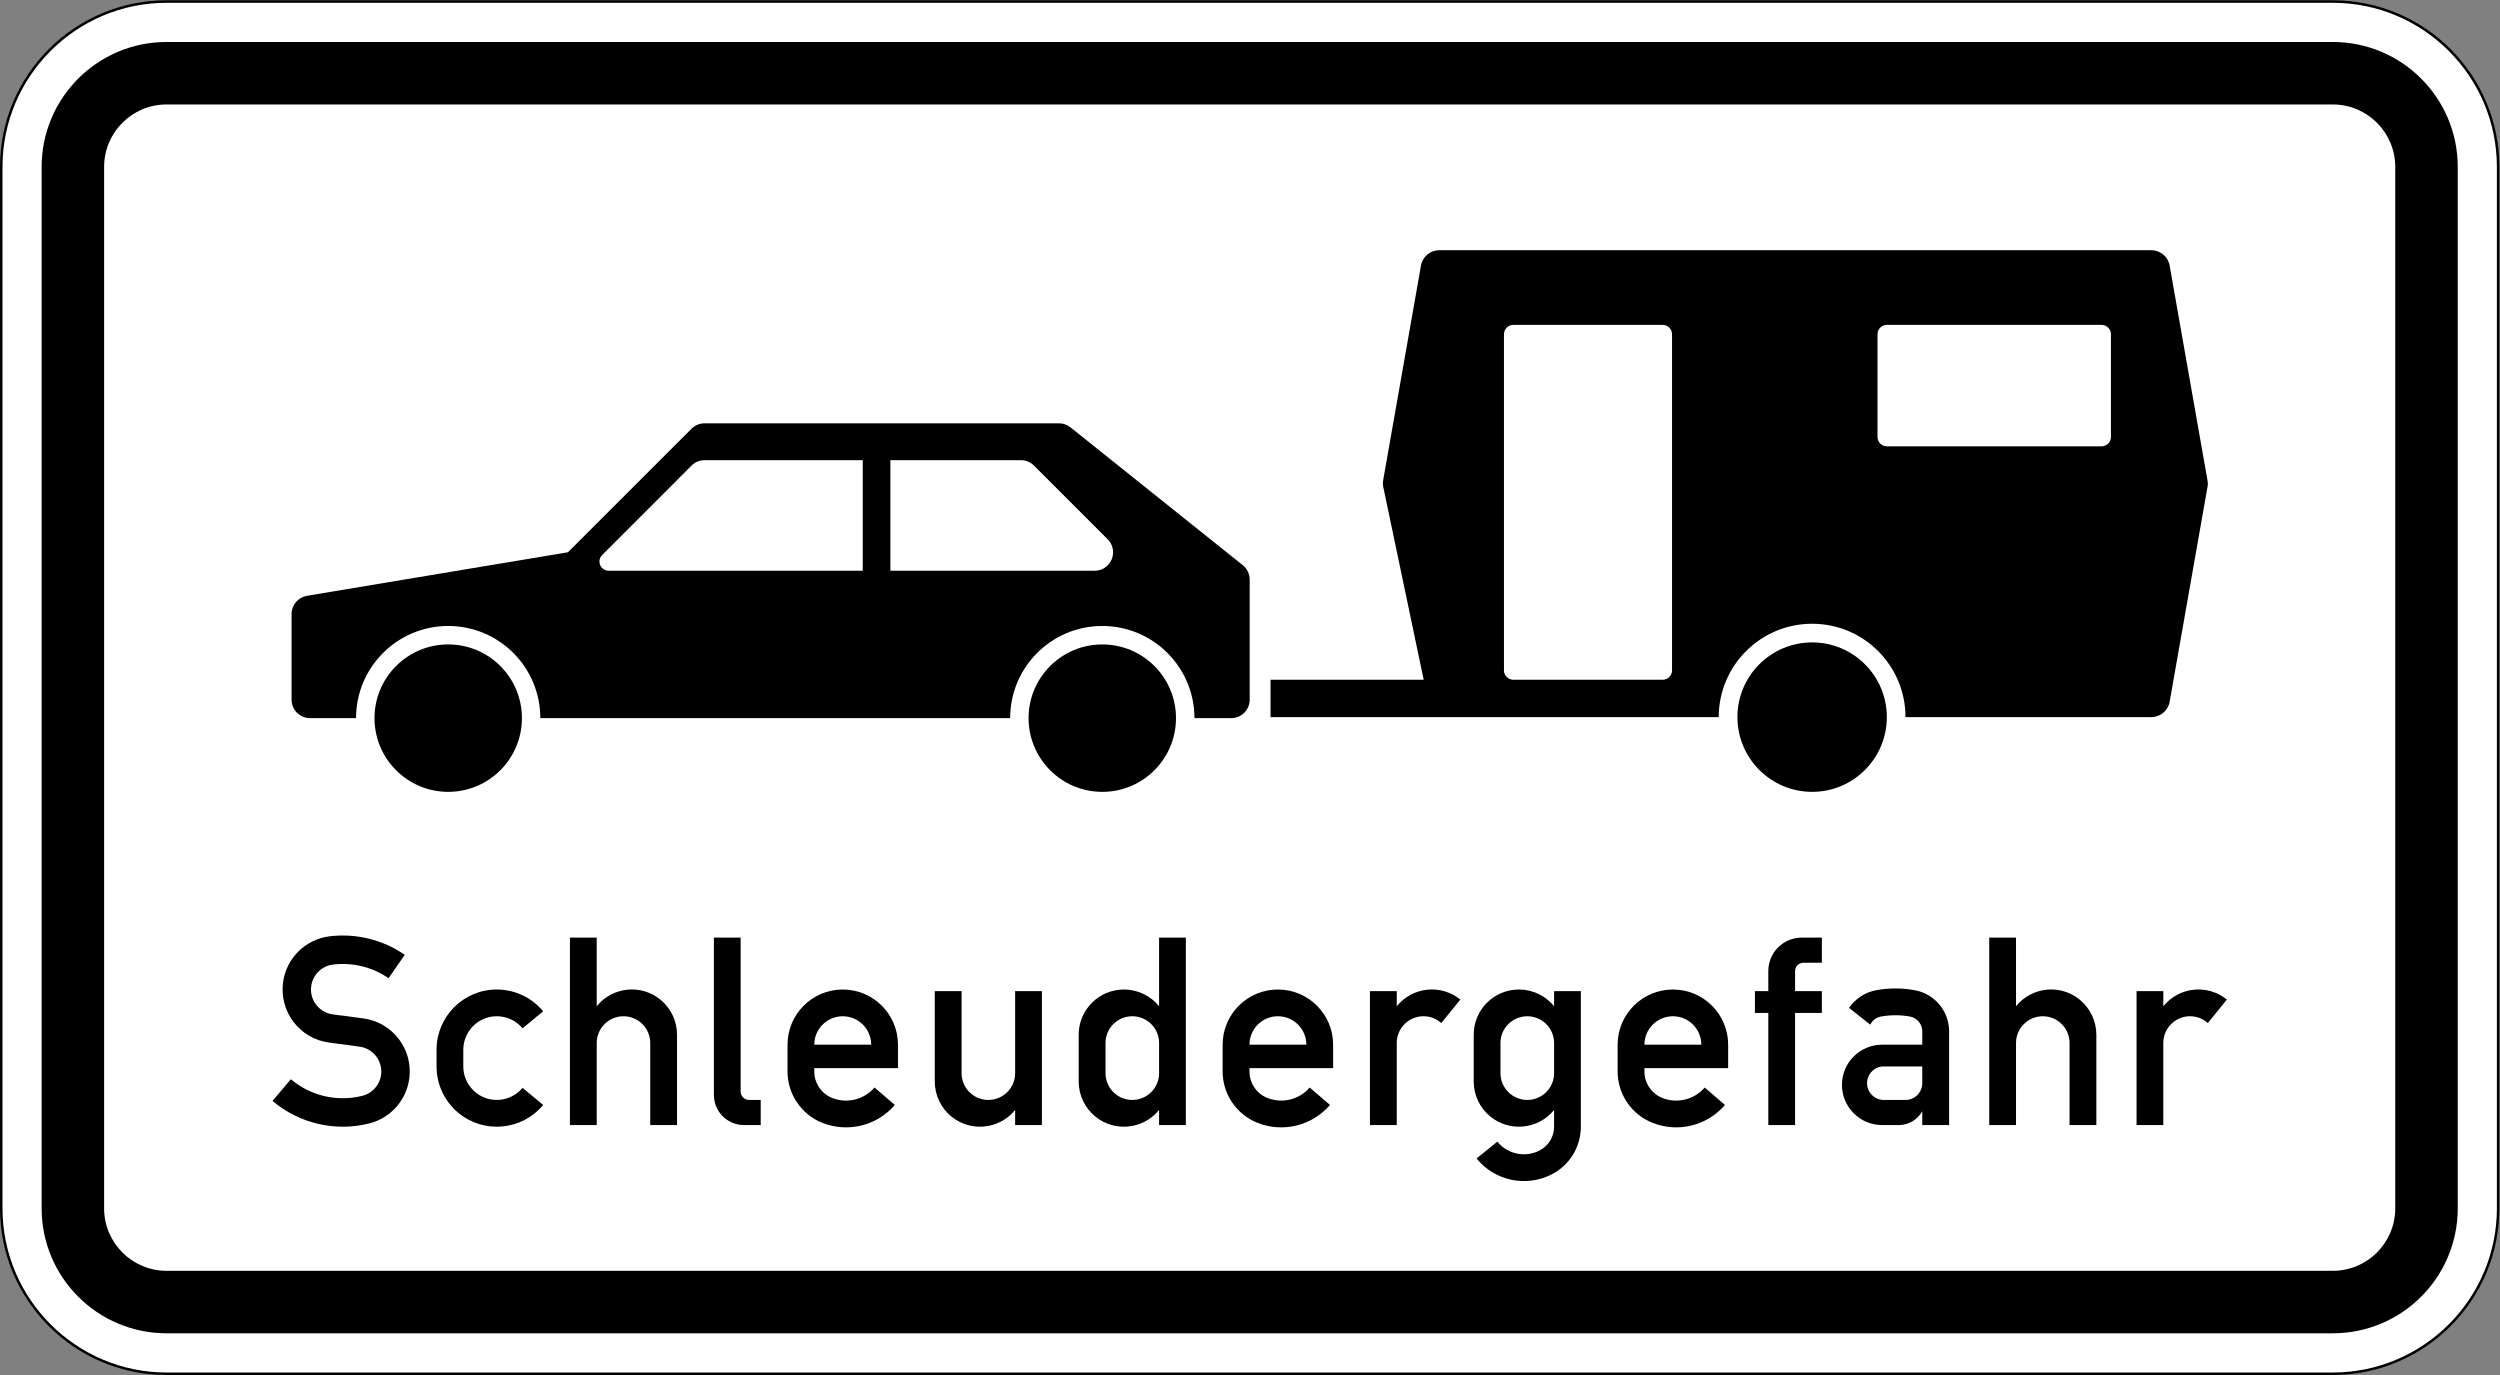 <?xml version="1.0" encoding="UTF-8" standalone="no"?>
<svg
   xmlns:dc="http://purl.org/dc/elements/1.1/"
   xmlns:cc="http://creativecommons.org/ns#"
   xmlns:rdf="http://www.w3.org/1999/02/22-rdf-syntax-ns#"
   xmlns:svg="http://www.w3.org/2000/svg"
   xmlns="http://www.w3.org/2000/svg"
   viewBox="0 0 600 330"
   height="330"
   width="600"
   xml:space="preserve"
   id="svg5810"
   version="1.1"><rect x="0" y="0" width="600" height="330" fill="#808080" stroke="none"/><defs
     id="defs5814"><clipPath
       id="clipPath5832"
       clipPathUnits="userSpaceOnUse"><path
         id="path5830"
         d="M 0,0 H 450 V 248 H 0 Z" /></clipPath></defs><g
     transform="matrix(1.333,0,0,-1.333,0,330)"
     id="g5818"><g
       id="g5820" /><g
       id="g5822"><g
         transform="translate(0,-0.5)"
         id="g5824"><g
           id="g5826"><g
             clip-path="url(#clipPath5832)"
             id="g5828"><g
               id="g5834"><path
                 id="path5836"
                 style="fill:#ffffff;fill-opacity:1;fill-rule:nonzero;stroke:none"
                 d="m 29.996,247.785 c -16.418,0 -29.769,-13.363 -29.769,-29.781 V 30.508 C 0.227,14.086 13.578,0.734 29.996,0.734 h 390.008 c 16.418,0 29.769,13.352 29.769,29.774 v 187.496 c 0,16.418 -13.351,29.781 -29.769,29.781" /><path
                 id="path5838"
                 style="fill:#000000;fill-opacity:1;fill-rule:nonzero;stroke:none"
                 d="M 29.996,0.949 C 13.699,0.949 0.449,14.211 0.449,30.508 v 187.496 c 0,16.297 13.25,29.555 29.547,29.555 h 390.008 c 16.297,0 29.547,-13.258 29.547,-29.555 V 30.508 c 0,-16.297 -13.25,-29.559 -29.547,-29.559 z M 420.004,248.012 H 29.996 C 13.426,248.012 0,234.574 0,218.004 V 30.508 C 0,13.945 13.426,0.5 29.996,0.5 H 420.004 C 436.566,0.5 450,13.945 450,30.508 v 187.496 c 0,16.57 -13.434,30.008 -29.996,30.008" /></g></g></g></g><path
         id="path5840"
         style="fill:#000000;fill-opacity:1;fill-rule:nonzero;stroke:none"
         d="m 29.996,18.758 h 390.008 c 6.215,0 11.25,5.035 11.25,11.25 v 187.496 c 0,6.215 -5.035,11.25 -11.25,11.25 H 29.996 c -6.215,0 -11.25,-5.035 -11.25,-11.25 V 30.008 c 0,-6.215 5.035,-11.25 11.25,-11.25 z m 0,-11.25 c -12.43,0 -22.5,10.07 -22.5,22.5 v 187.496 c 0,12.43 10.07,22.5 22.5,22.5 h 390.008 c 12.43,0 22.5,-10.07 22.5,-22.5 V 30.008 c 0,-12.43 -10.07,-22.5 -22.5,-22.5" /><path
         id="path5842"
         style="fill:#000000;fill-opacity:1;fill-rule:nonzero;stroke:none"
         d="m 211.73,118.266 c 0,-7.325 -5.937,-13.274 -13.269,-13.274 -7.324,0 -13.273,5.949 -13.273,13.274 0,7.332 5.949,13.269 13.273,13.269 7.332,0 13.269,-5.937 13.269,-13.269 z m -117.761,0 c 0,-7.325 -5.938,-13.274 -13.27,-13.274 -7.332,0 -13.273,5.949 -13.273,13.274 0,7.332 5.941,13.269 13.273,13.269 7.332,0 13.27,-5.937 13.27,-13.269" /><path
         id="path5844"
         style="fill:#000000;fill-opacity:1;fill-rule:nonzero;stroke:none"
         d="m 64.105,118.266 h -8.289 c -1.832,0 -3.32,1.484 -3.32,3.32 v 15.434 c 0,1.621 1.18,3.003 2.781,3.273 l 46.977,7.836 22.254,22.242 c 0.625,0.625 1.469,0.977 2.351,0.977 h 63.805 c 0.75,0 1.488,-0.258 2.074,-0.731 l 31.02,-24.816 c 0.793,-0.629 1.242,-1.582 1.242,-2.586 v -21.629 c 0,-1.836 -1.488,-3.32 -3.312,-3.32 h -6.633 c 0,9.164 -7.438,16.593 -16.594,16.593 -9.16,0 -16.586,-7.429 -16.586,-16.593 H 97.281 c 0,9.164 -7.422,16.593 -16.582,16.593 -9.16,0 -16.594,-7.429 -16.594,-16.593" /><path
         id="path5846"
         style="fill:#ffffff;fill-opacity:1;fill-rule:nonzero;stroke:none"
         d="m 155.336,144.805 h -45.758 c -0.914,0 -1.652,0.75 -1.652,1.66 0,0.441 0.176,0.863 0.484,1.168 l 16.098,16.101 c 0.625,0.625 1.469,0.977 2.347,0.977 h 28.481" /><path
         id="path5848"
         style="fill:#ffffff;fill-opacity:1;fill-rule:nonzero;stroke:none"
         d="m 160.309,144.805 v 19.906 h 23.507 c 0.883,0 1.719,-0.352 2.348,-0.977 l 13.27,-13.269 c 1.293,-1.293 1.293,-3.395 0,-4.688 -0.614,-0.625 -1.469,-0.972 -2.348,-0.972" /><path
         id="path5850"
         style="fill:#000000;fill-opacity:1;fill-rule:nonzero;stroke:none"
         d="m 228.754,118.449 v 6.727 h 27.574 l -7.269,34.672 c -0.094,0.422 -0.094,0.851 -0.024,1.273 l 6.801,38.609 c 0.273,1.614 1.668,2.782 3.309,2.782 h 128.183 c 1.629,0 3.035,-1.168 3.309,-2.782 l 6.812,-38.671 c 0.074,-0.379 0.074,-0.778 0,-1.161 l -6.812,-38.671 c -0.274,-1.61 -1.68,-2.778 -3.309,-2.778 h -44.254 c 0,9.281 -7.527,16.809 -16.808,16.809 -9.293,0 -16.817,-7.528 -16.817,-16.809" /><path
         id="path5852"
         style="fill:#ffffff;fill-opacity:1;fill-rule:nonzero;stroke:none"
         d="m 272.461,125.176 c -0.922,0 -1.68,0.75 -1.68,1.683 v 60.524 c 0,0.922 0.758,1.683 1.68,1.683 h 26.898 c 0.934,0 1.684,-0.761 1.684,-1.683 v -60.524 c 0,-0.933 -0.75,-1.683 -1.684,-1.683" /><path
         id="path5854"
         style="fill:#ffffff;fill-opacity:1;fill-rule:nonzero;stroke:none"
         d="m 339.715,167.203 c -0.922,0 -1.68,0.754 -1.68,1.68 v 18.5 c 0,0.922 0.758,1.683 1.68,1.683 h 38.672 c 0.926,0 1.679,-0.761 1.679,-1.683 v -18.5 c 0,-0.926 -0.753,-1.68 -1.679,-1.68" /><path
         id="path5856"
         style="fill:#000000;fill-opacity:1;fill-rule:nonzero;stroke:none"
         d="m 339.715,118.449 c 0,-7.426 -6.02,-13.457 -13.442,-13.457 -7.437,0 -13.457,6.031 -13.457,13.457 0,7.426 6.02,13.453 13.457,13.453 7.422,0 13.442,-6.027 13.442,-13.453" /><path
         id="path5858"
         style="fill:#000000;fill-opacity:1;fill-rule:nonzero;stroke:none"
         d="m 49.063,49.348 3.308,3.906 c 3.559,-3.012 8.34,-4.121 12.852,-2.992 2.429,0.605 3.894,3.054 3.293,5.476 -0.453,1.805 -1.95,3.149 -3.797,3.383 l -5.473,0.731 c -5.273,0.699 -8.984,5.546 -8.289,10.828 0.578,4.355 4.031,7.773 8.402,8.308 4.758,0.571 9.567,-0.609 13.512,-3.336 l -2.91,-4.214 c -2.91,2.011 -6.469,2.882 -9.984,2.464 -2.485,-0.3 -4.25,-2.558 -3.954,-5.035 0.254,-2.047 1.856,-3.664 3.899,-3.941 l 5.476,-0.719 c 5.282,-0.695 8.993,-5.547 8.293,-10.828 -0.519,-3.918 -3.382,-7.125 -7.218,-8.09 -6.121,-1.531 -12.602,-0.019 -17.41,4.063" /><path
         id="path5860"
         style="fill:#000000;fill-opacity:1;fill-rule:nonzero;stroke:none"
         d="m 97.793,48.621 c -3.832,-4.617 -10.676,-5.238 -15.277,-1.418 -2.485,2.063 -3.918,5.121 -3.918,8.352 v 3.004 c 0,5.996 4.859,10.847 10.847,10.847 3.223,0 6.285,-1.433 8.348,-3.918 l -3.711,-3.074 c -2.121,2.563 -5.93,2.91 -8.492,0.789 -1.371,-1.148 -2.176,-2.851 -2.176,-4.644 v -3.004 c 0,-3.336 2.699,-6.032 6.031,-6.032 1.785,0 3.489,0.797 4.637,2.176" /><path
         id="path5862"
         style="fill:#000000;fill-opacity:1;fill-rule:nonzero;stroke:none"
         d="m 102.613,45 v 33.75 h 4.825 V 66.395 c 2.816,3.484 7.945,4.039 11.441,1.207 1.91,-1.547 3.016,-3.875 3.016,-6.329 V 45 h -4.821 v 14.77 c 0,2.668 -2.152,4.82 -4.82,4.82 -2.664,0 -4.816,-2.152 -4.816,-4.82 V 45" /><path
         id="path5864"
         style="fill:#000000;fill-opacity:1;fill-rule:nonzero;stroke:none"
         d="m 136.961,45 h -3.008 c -3.004,0 -5.422,2.434 -5.422,5.422 V 78.75 h 4.817 V 51.031 c 0,-0.832 0.679,-1.508 1.511,-1.508 h 2.102" /><path
         id="path5866"
         style="fill:#000000;fill-opacity:1;fill-rule:nonzero;stroke:none"
         d="m 146.609,59.469 h 10.246 c 0,2.832 -2.3,5.121 -5.128,5.121 -2.829,0 -5.118,-2.289 -5.118,-5.121 z m 15.067,-4.223 h -15.067 v -0.598 c 0,-2.101 1.27,-3.988 3.219,-4.765 2.676,-1.067 5.746,-0.309 7.621,1.875 l 3.66,-3.137 c -3.222,-3.754 -8.48,-5.047 -13.078,-3.211 -3.769,1.508 -6.242,5.168 -6.242,9.238 v 4.821 c 0,5.488 4.449,9.937 9.938,9.937 5.496,0 9.949,-4.449 9.949,-9.937" /><path
         id="path5868"
         style="fill:#000000;fill-opacity:1;fill-rule:nonzero;stroke:none"
         d="m 187.59,45 h -4.82 v 2.727 c -2.821,-3.497 -7.95,-4.039 -11.446,-1.219 -1.906,1.551 -3.023,3.863 -3.023,6.328 v 16.277 h 4.828 V 54.344 c 0,-2.668 2.156,-4.821 4.82,-4.821 2.656,0 4.821,2.153 4.821,4.821 v 14.769 h 4.82" /><path
         id="path5870"
         style="fill:#000000;fill-opacity:1;fill-rule:nonzero;stroke:none"
         d="m 208.688,54.344 v 5.426 c 0,2.668 -2.168,4.82 -4.825,4.82 -2.668,0 -4.82,-2.152 -4.82,-4.82 v -5.426 c 0,-2.668 2.152,-4.821 4.82,-4.821 2.657,0 4.825,2.153 4.825,4.821 z M 213.504,45 h -4.816 v 2.727 c -2.821,-3.497 -7.954,-4.039 -11.45,-1.219 -1.906,1.551 -3.027,3.863 -3.027,6.328 v 8.437 c 0,4.493 3.652,8.133 8.148,8.133 2.45,0 4.778,-1.109 6.329,-3.011 V 78.75 h 4.816" /><path
         id="path5872"
         style="fill:#000000;fill-opacity:1;fill-rule:nonzero;stroke:none"
         d="m 224.961,59.469 h 10.242 c 0,2.832 -2.297,5.121 -5.129,5.121 -2.828,0 -5.113,-2.289 -5.113,-5.121 z m 15.062,-4.223 h -15.062 v -0.598 c 0,-2.101 1.269,-3.988 3.219,-4.765 2.675,-1.067 5.742,-0.309 7.621,1.875 l 3.66,-3.137 c -3.223,-3.754 -8.481,-5.047 -13.078,-3.211 -3.77,1.508 -6.254,5.168 -6.254,9.238 v 4.821 c 0,5.488 4.461,9.937 9.945,9.937 5.496,0 9.949,-4.449 9.949,-9.937" /><path
         id="path5874"
         style="fill:#000000;fill-opacity:1;fill-rule:nonzero;stroke:none"
         d="m 246.652,45 v 24.113 h 4.828 v -2.718 c 2.821,3.484 7.938,4.039 11.434,1.207 0,0 0.008,0 0.008,-0.008 l -3.426,-4.223 c -1.988,1.774 -5.035,1.598 -6.812,-0.402 -0.774,-0.871 -1.207,-2.02 -1.207,-3.199 V 45.004" /><path
         id="path5876"
         style="fill:#000000;fill-opacity:1;fill-rule:nonzero;stroke:none"
         d="m 279.805,54.344 v 5.426 c 0,2.668 -2.164,4.82 -4.832,4.82 -2.653,0 -4.821,-2.152 -4.821,-4.82 v -5.426 c 0,-2.668 2.168,-4.821 4.821,-4.821 2.668,0 4.832,2.153 4.832,4.821 z m 4.82,14.769 v -24.41 c 0,-3.652 -2.062,-6.992 -5.336,-8.625 -4.601,-2.305 -10.191,-1.098 -13.441,2.902 l 3.742,3.036 c 1.824,-2.246 4.961,-2.922 7.535,-1.629 1.641,0.82 2.68,2.488 2.68,4.316 v 3.024 c -2.832,-3.497 -7.95,-4.039 -11.446,-1.219 -1.918,1.551 -3.023,3.863 -3.023,6.328 v 8.437 c 0,4.493 3.637,8.133 8.141,8.133 2.453,0 4.777,-1.109 6.328,-3.011 v 2.718" /><path
         id="path5878"
         style="fill:#000000;fill-opacity:1;fill-rule:nonzero;stroke:none"
         d="m 296.07,59.469 h 10.243 c 0,2.832 -2.286,5.121 -5.118,5.121 -2.828,0 -5.125,-2.289 -5.125,-5.121 z m 15.075,-4.223 H 296.07 v -0.598 c 0,-2.101 1.282,-3.988 3.219,-4.765 2.68,-1.067 5.754,-0.309 7.629,1.875 l 3.652,-3.137 c -3.218,-3.754 -8.472,-5.047 -13.062,-3.211 -3.778,1.508 -6.262,5.168 -6.262,9.238 v 4.821 c 0,5.488 4.465,9.937 9.949,9.937 5.5,0 9.95,-4.449 9.95,-9.937" /><path
         id="path5880"
         style="fill:#000000;fill-opacity:1;fill-rule:nonzero;stroke:none"
         d="m 318.375,45 v 20.191 h -2.414 v 3.922 h 2.414 v 3.617 c 0,3.325 2.695,6.02 6.027,6.02 h 3.614 v -4.523 h -3.313 c -0.832,0 -1.508,-0.676 -1.508,-1.497 v -3.617 h 4.821 v -3.922 h -4.821 V 45" /><path
         id="path5882"
         style="fill:#000000;fill-opacity:1;fill-rule:nonzero;stroke:none"
         d="m 346.094,55.555 h -6.93 c -1.664,0 -3.008,-1.356 -3.008,-3.02 0,-1.656 1.344,-3.012 3.008,-3.012 h 3.914 c 1.672,0 3.016,1.356 3.016,3.012 z M 350.926,45 h -4.832 v 2.492 C 345.242,45.953 343.633,45 341.867,45 h -3.004 c -4,0 -7.23,3.242 -7.23,7.242 0,3.985 3.23,7.227 7.23,7.227 h 7.231 v 2.41 c 0,1.312 -0.953,2.441 -2.246,2.668 -1.7,0.297 -3.442,0.297 -5.149,0 -0.851,-0.145 -1.578,-0.688 -1.969,-1.469 l -3.816,3.016 c 1.152,1.691 2.934,2.851 4.957,3.199 2.254,0.402 4.551,0.402 6.805,0 3.613,-0.625 6.25,-3.754 6.25,-7.414" /><path
         id="path5884"
         style="fill:#000000;fill-opacity:1;fill-rule:nonzero;stroke:none"
         d="m 358.152,45 v 33.75 h 4.821 V 66.395 c 2.82,3.484 7.949,4.039 11.445,1.207 1.895,-1.547 3.02,-3.875 3.02,-6.329 V 45 h -4.825 v 14.77 c 0,2.668 -2.16,4.82 -4.82,4.82 -2.664,0 -4.82,-2.152 -4.82,-4.82 V 45" /><path
         id="path5886"
         style="fill:#000000;fill-opacity:1;fill-rule:nonzero;stroke:none"
         d="m 384.676,45 v 24.113 h 4.82 v -2.718 c 2.82,3.484 7.945,4.039 11.43,1.207 l 0.008,-0.008 -3.422,-4.223 c -1.989,1.774 -5.035,1.598 -6.809,-0.402 -0.781,-0.871 -1.211,-2.02 -1.211,-3.199 V 45.004" /></g></g></svg>